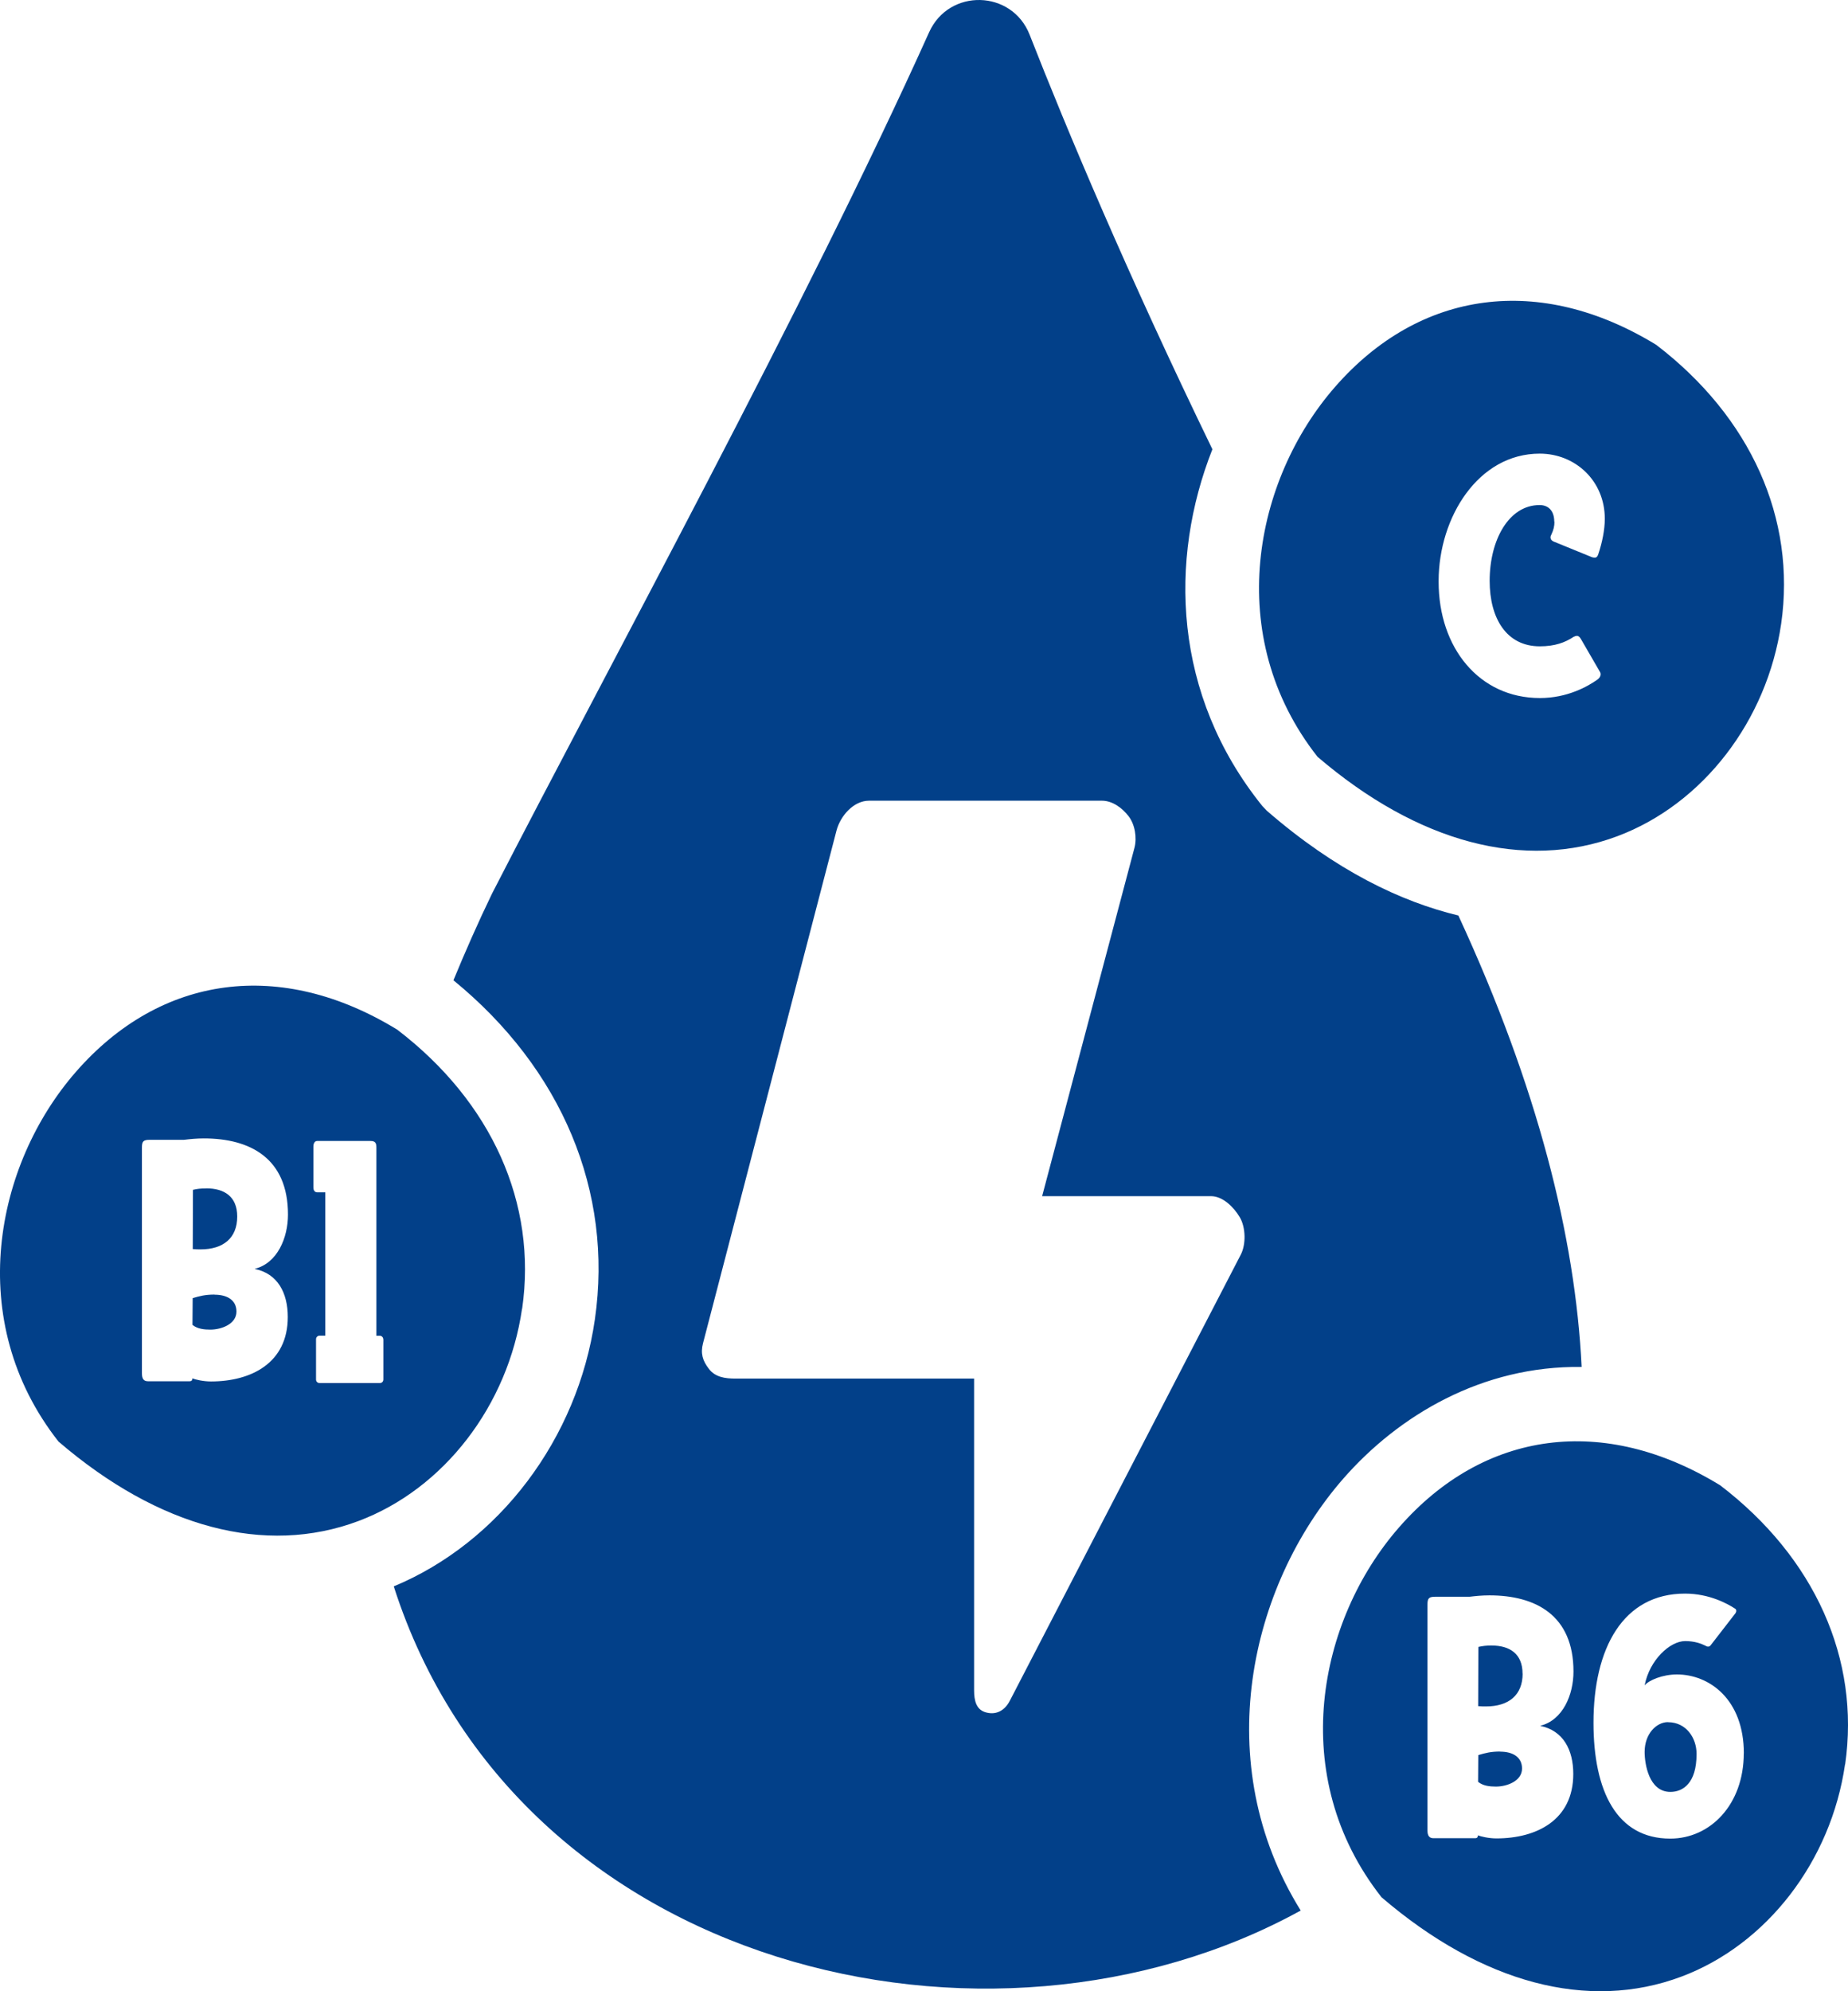 <svg width="65" height="70" viewBox="0 0 65 70" fill="none" xmlns="http://www.w3.org/2000/svg">
<path d="M53.556 58.833C53.556 59.589 53.069 59.988 52.265 59.988C52.175 59.988 52.089 59.988 51.992 59.978L51.999 57.896C52.148 57.861 52.296 57.847 52.431 57.847H52.465C53.104 57.847 53.553 58.139 53.553 58.836L53.556 58.833ZM58.669 60.54C58.265 60.54 57.847 60.946 57.847 61.588C57.847 62.004 57.995 62.993 58.752 62.993C59.197 62.993 59.673 62.685 59.673 61.668V61.65C59.673 61.099 59.311 60.543 58.669 60.543V60.54ZM52.766 61.574C52.434 61.574 52.244 61.626 51.996 61.699L51.989 62.639C52.161 62.782 52.403 62.806 52.617 62.806C53 62.806 53.535 62.615 53.535 62.171C53.535 61.772 53.214 61.578 52.766 61.578V61.574ZM64.896 62.022C64.403 65.43 62.145 68.359 59.142 69.486C55.866 70.715 52.123 69.722 48.592 66.696C45.25 62.449 46.358 56.955 49.206 53.697C52.2 50.268 56.421 49.716 60.505 52.215C63.833 54.758 65.431 58.329 64.9 62.025L64.896 62.022ZM54.178 60.668C54.971 60.471 55.344 59.579 55.344 58.76C55.344 56.785 54.019 56.084 52.386 56.084C52.13 56.084 51.896 56.108 51.689 56.133H50.48C50.249 56.133 50.208 56.192 50.208 56.417V64.34C50.208 64.538 50.273 64.621 50.422 64.621H51.889C51.941 64.621 51.982 64.597 51.982 64.52C52.089 64.562 52.365 64.628 52.634 64.628C54.043 64.628 55.337 63.986 55.337 62.362C55.337 61.512 54.982 60.838 54.178 60.672V60.668ZM61.337 61.644C61.337 59.728 60.112 58.864 58.983 58.864C58.479 58.864 57.995 59.065 57.847 59.249C58.02 58.35 58.741 57.691 59.273 57.691C59.604 57.691 59.842 57.781 59.977 57.85C60.018 57.875 60.05 57.885 60.077 57.885C60.118 57.885 60.15 57.868 60.17 57.837L61.033 56.723C61.057 56.691 61.068 56.657 61.068 56.629C61.068 56.594 61.057 56.563 61.02 56.546C60.781 56.389 60.132 56.022 59.269 56.022C57.084 56.022 56.048 57.944 56.048 60.561C56.048 62.969 56.867 64.635 58.748 64.635C60.157 64.635 61.334 63.438 61.334 61.636L61.337 61.644ZM62.649 21.929C62.155 25.337 59.898 28.266 56.894 29.394C53.618 30.622 49.876 29.63 46.341 26.604C43 22.356 44.108 16.863 46.956 13.604C49.949 10.175 54.171 9.624 58.254 12.122C61.582 14.666 63.181 18.237 62.649 21.933V21.929ZM54.675 18.338C54.675 18.504 54.644 18.622 54.568 18.789C54.55 18.823 54.536 18.855 54.536 18.889C54.536 18.962 54.585 19.014 54.65 19.039L55.993 19.587C56.028 19.597 56.059 19.604 56.087 19.604C56.163 19.604 56.194 19.556 56.221 19.469C56.352 19.077 56.446 18.629 56.446 18.237C56.446 16.894 55.4 15.947 54.157 15.947C51.992 15.947 50.605 18.188 50.601 20.42V20.451C50.601 22.773 52.027 24.539 54.164 24.539C55.127 24.539 55.845 24.133 56.187 23.89C56.259 23.838 56.3 23.772 56.3 23.699C56.3 23.682 56.294 23.658 56.283 23.633L55.614 22.478C55.565 22.394 55.524 22.353 55.465 22.353C55.434 22.353 55.4 22.363 55.351 22.387C55.051 22.585 54.695 22.721 54.16 22.721C52.976 22.721 52.396 21.721 52.396 20.42C52.396 18.98 53.069 17.755 54.153 17.755C54.461 17.755 54.668 17.956 54.668 18.338H54.675ZM7.253 41.779H7.219C7.084 41.779 6.936 41.79 6.787 41.828L6.78 43.91C6.874 43.921 6.963 43.921 7.053 43.921C7.857 43.921 8.344 43.522 8.344 42.765C8.344 42.068 7.895 41.776 7.257 41.776L7.253 41.779ZM18.362 46.006C17.869 49.414 15.611 52.343 12.607 53.471C9.331 54.699 5.589 53.707 2.058 50.677C-1.284 46.43 -0.176 40.936 2.672 37.678C5.665 34.252 9.887 33.697 13.971 36.196C17.299 38.739 18.897 42.31 18.366 46.006H18.362ZM8.962 44.604C9.756 44.407 10.129 43.515 10.129 42.696C10.129 40.721 8.803 40.02 7.17 40.02C6.915 40.02 6.68 40.044 6.473 40.069H5.265C5.034 40.069 4.992 40.128 4.992 40.353V48.276C4.992 48.474 5.058 48.557 5.206 48.557H6.673C6.725 48.557 6.767 48.533 6.767 48.456C6.874 48.498 7.15 48.564 7.419 48.564C8.827 48.564 10.122 47.922 10.122 46.298C10.122 45.448 9.766 44.774 8.962 44.608V44.604ZM13.481 47.082C13.481 47.016 13.429 46.957 13.357 46.957H13.239V40.35C13.239 40.2 13.215 40.11 13.032 40.11H11.158C11.075 40.11 11.023 40.183 11.023 40.312V41.738C11.023 41.873 11.089 41.915 11.158 41.915H11.441V46.954H11.241C11.168 46.954 11.116 47.013 11.116 47.079V48.495C11.116 48.567 11.168 48.62 11.241 48.62H13.36C13.433 48.62 13.484 48.567 13.484 48.495V47.079L13.481 47.082ZM7.547 45.51C7.215 45.51 7.025 45.562 6.777 45.635L6.77 46.575C6.943 46.718 7.184 46.742 7.398 46.742C7.781 46.742 8.317 46.551 8.317 46.107C8.317 45.708 7.996 45.514 7.547 45.514V45.51ZM45.754 67.161C34.815 73.186 18.176 69.264 13.85 55.768C17.554 54.227 20.316 50.587 20.924 46.381C21.573 41.884 19.76 37.574 15.949 34.461C16.36 33.465 16.805 32.451 17.306 31.414C21.407 23.432 28.346 10.755 32.681 1.132C33.382 -0.419 35.595 -0.364 36.216 1.222C37.525 4.561 39.641 9.606 42.644 15.794C41.111 19.67 41.249 24.421 44.398 28.332L44.557 28.499C46.99 30.612 49.279 31.698 51.295 32.184C54.081 38.202 55.41 43.49 55.631 48.054C52.13 48.005 49.193 49.758 47.249 51.979C43.942 55.765 42.534 61.997 45.751 67.165L45.754 67.161ZM43.604 42.786C43.39 42.428 43.007 42.05 42.592 42.05H36.655L39.903 29.803C39.996 29.446 39.92 28.985 39.696 28.693C39.472 28.401 39.126 28.148 38.761 28.148H30.565C30.027 28.148 29.561 28.676 29.423 29.196L24.728 47.218C24.635 47.575 24.71 47.832 24.935 48.123C25.159 48.415 25.505 48.463 25.87 48.463H34.262V59.419C34.262 59.79 34.338 60.117 34.697 60.203C35.056 60.294 35.343 60.123 35.516 59.794L43.638 44.115C43.832 43.747 43.818 43.143 43.604 42.786Z" fill="#024089"/>
</svg>
